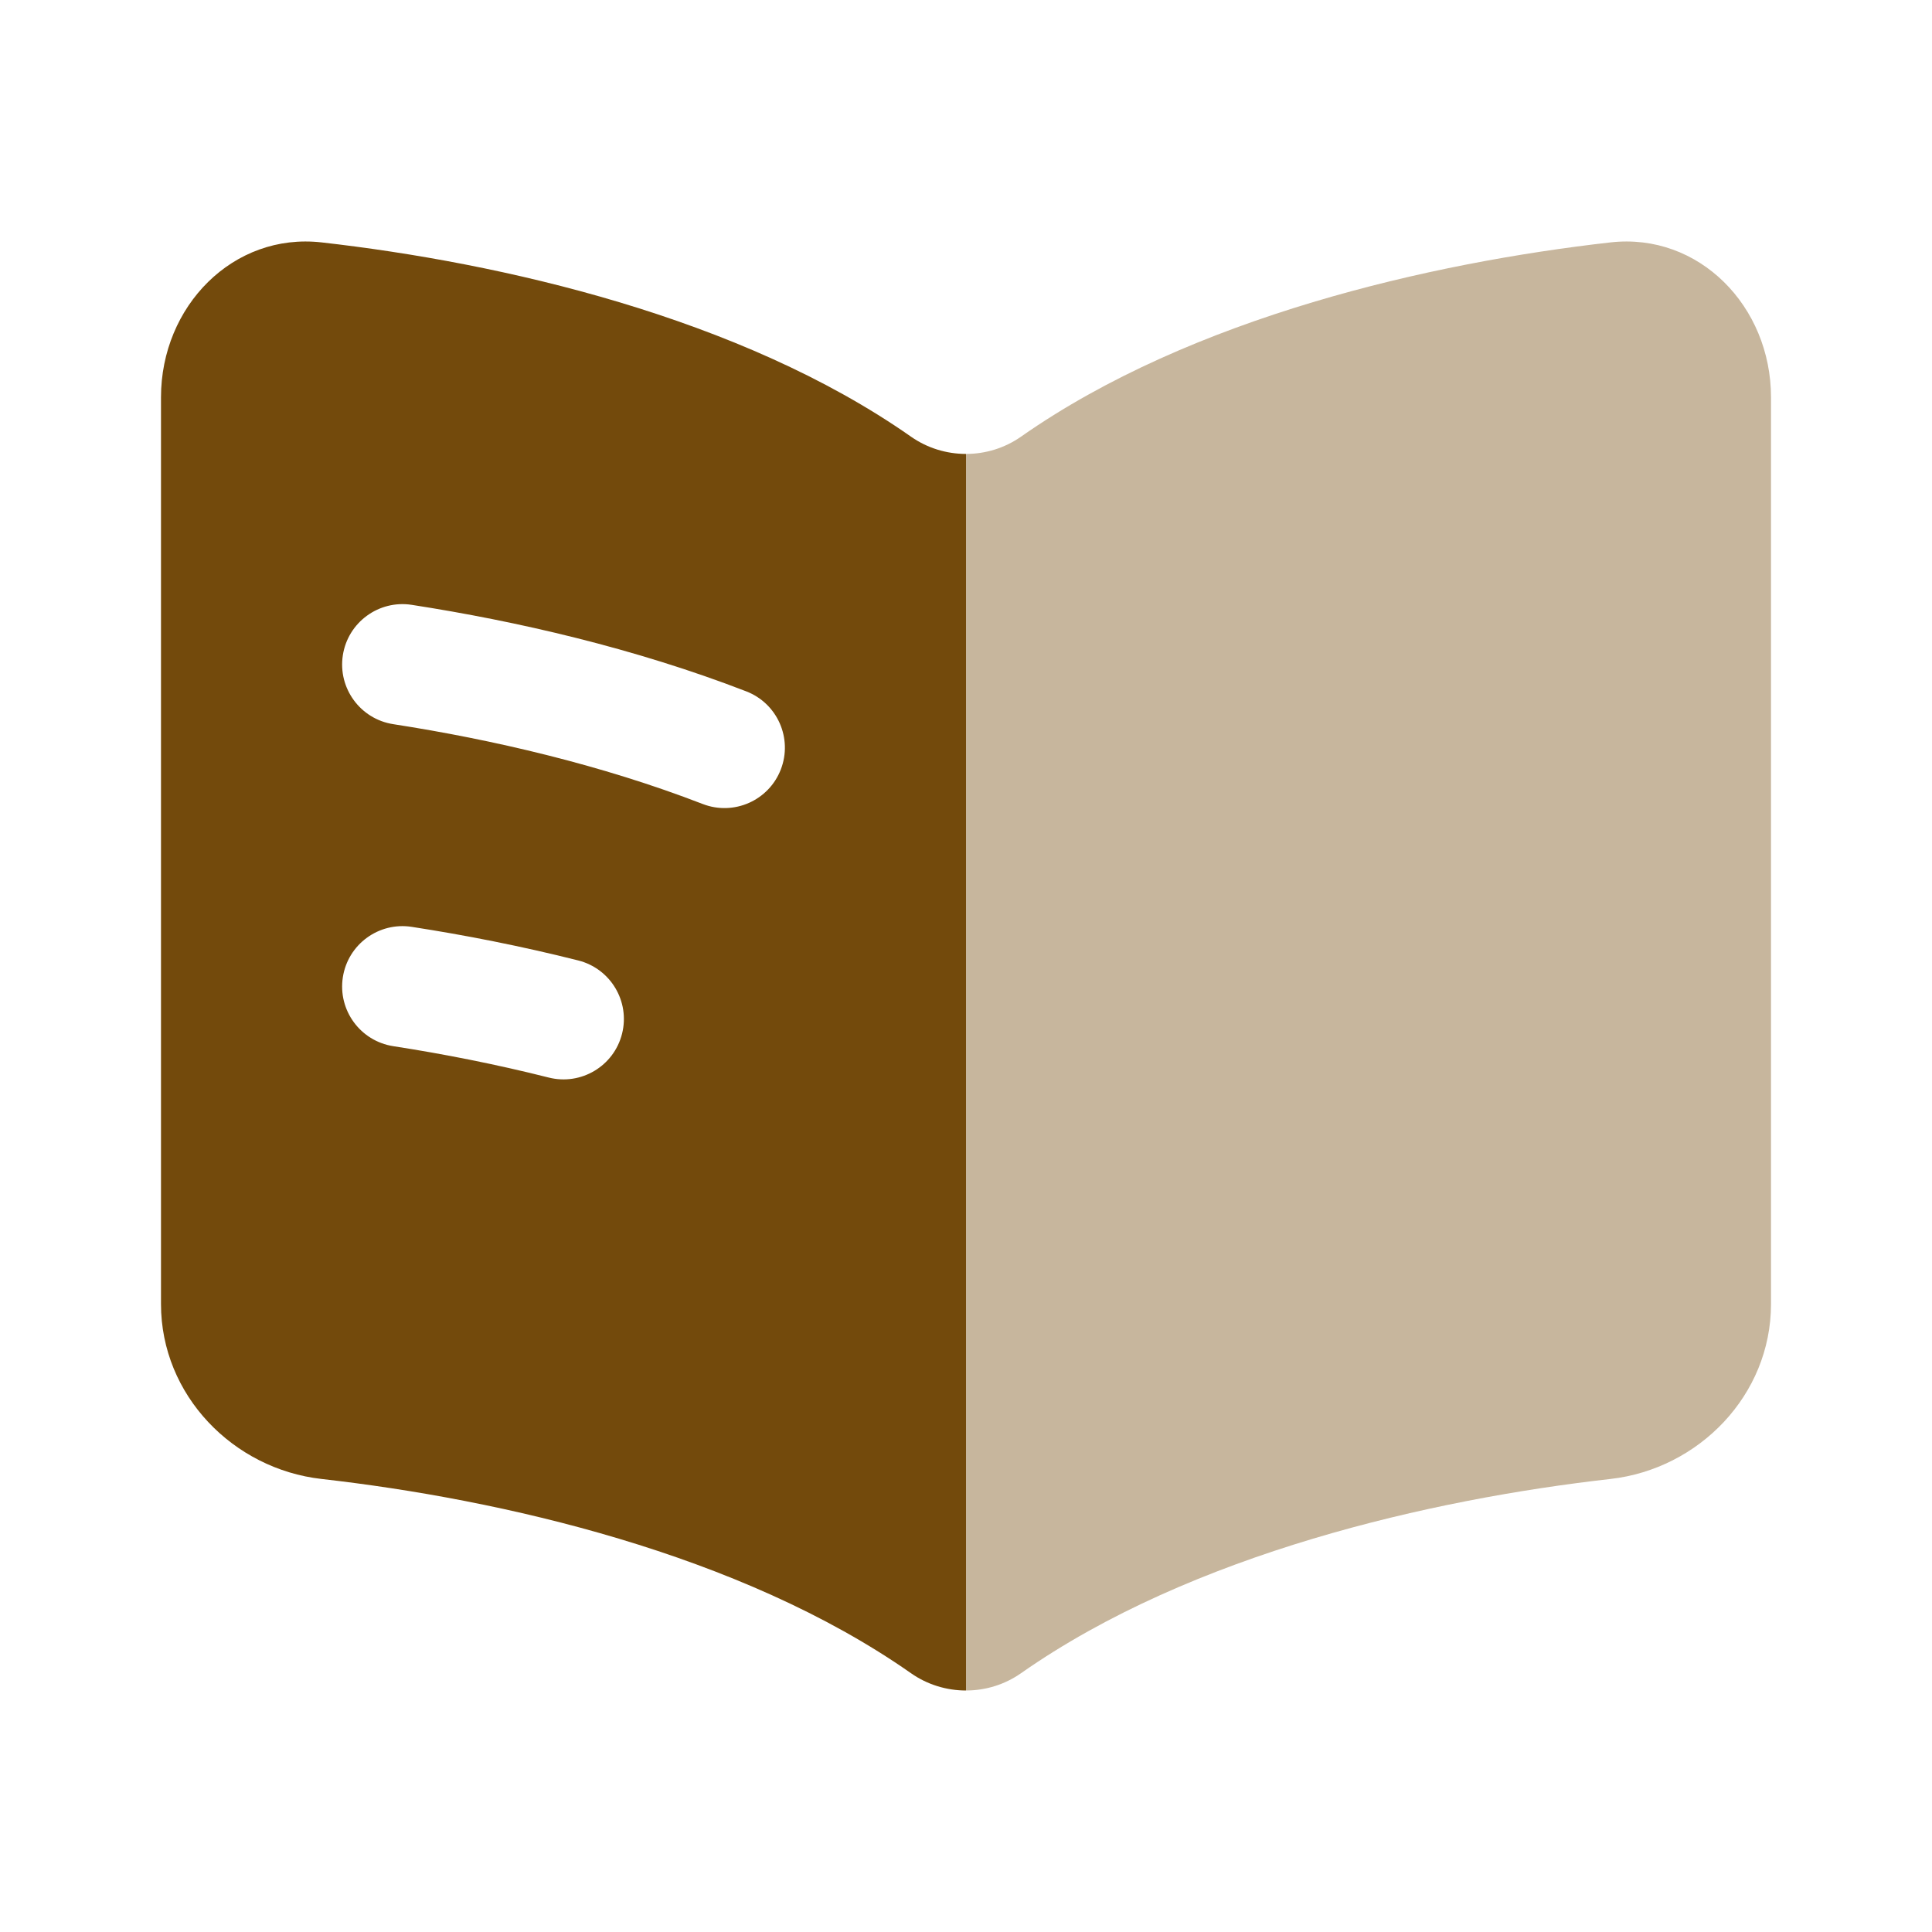 <svg xmlns="http://www.w3.org/2000/svg" width="88" height="88" viewBox="0 0 88 88" fill="none"><path fill-rule="evenodd" clip-rule="evenodd" d="M41.495 19.89C33.708 14.433 22.78 11.96 14.646 11.041C10.62 10.586 7.333 13.948 7.333 18.096V59.4C7.333 63.547 10.62 66.91 14.646 67.365C22.78 68.284 33.708 70.757 41.495 76.213C42.243 76.738 43.122 77 44 77V20.676C43.122 20.676 42.243 20.414 41.495 19.89ZM15.616 29.846C15.848 28.346 17.254 27.317 18.755 27.55C23.531 28.29 28.911 29.526 33.992 31.491C35.409 32.039 36.113 33.631 35.565 35.048C35.017 36.464 33.425 37.169 32.008 36.621C27.393 34.836 22.418 33.683 17.913 32.985C16.412 32.753 15.384 31.347 15.616 29.846ZM18.755 42.217C17.254 41.984 15.848 43.012 15.616 44.513C15.384 46.014 16.412 47.419 17.913 47.652C20.183 48.003 22.58 48.472 24.994 49.081C26.467 49.452 27.962 48.56 28.333 47.087C28.705 45.614 27.812 44.12 26.34 43.748C23.74 43.092 21.174 42.591 18.755 42.217Z" fill="#734A0C"></path><path opacity="0.4" d="M46.505 19.89C54.292 14.433 65.22 11.96 73.354 11.041C77.38 10.586 80.667 13.948 80.667 18.096V59.4C80.667 63.547 77.38 66.91 73.354 67.365C65.22 68.284 54.292 70.757 46.505 76.213C45.757 76.738 44.878 77 44 77V20.676C44.878 20.676 45.757 20.414 46.505 19.89Z" fill="#734A0C"></path></svg>